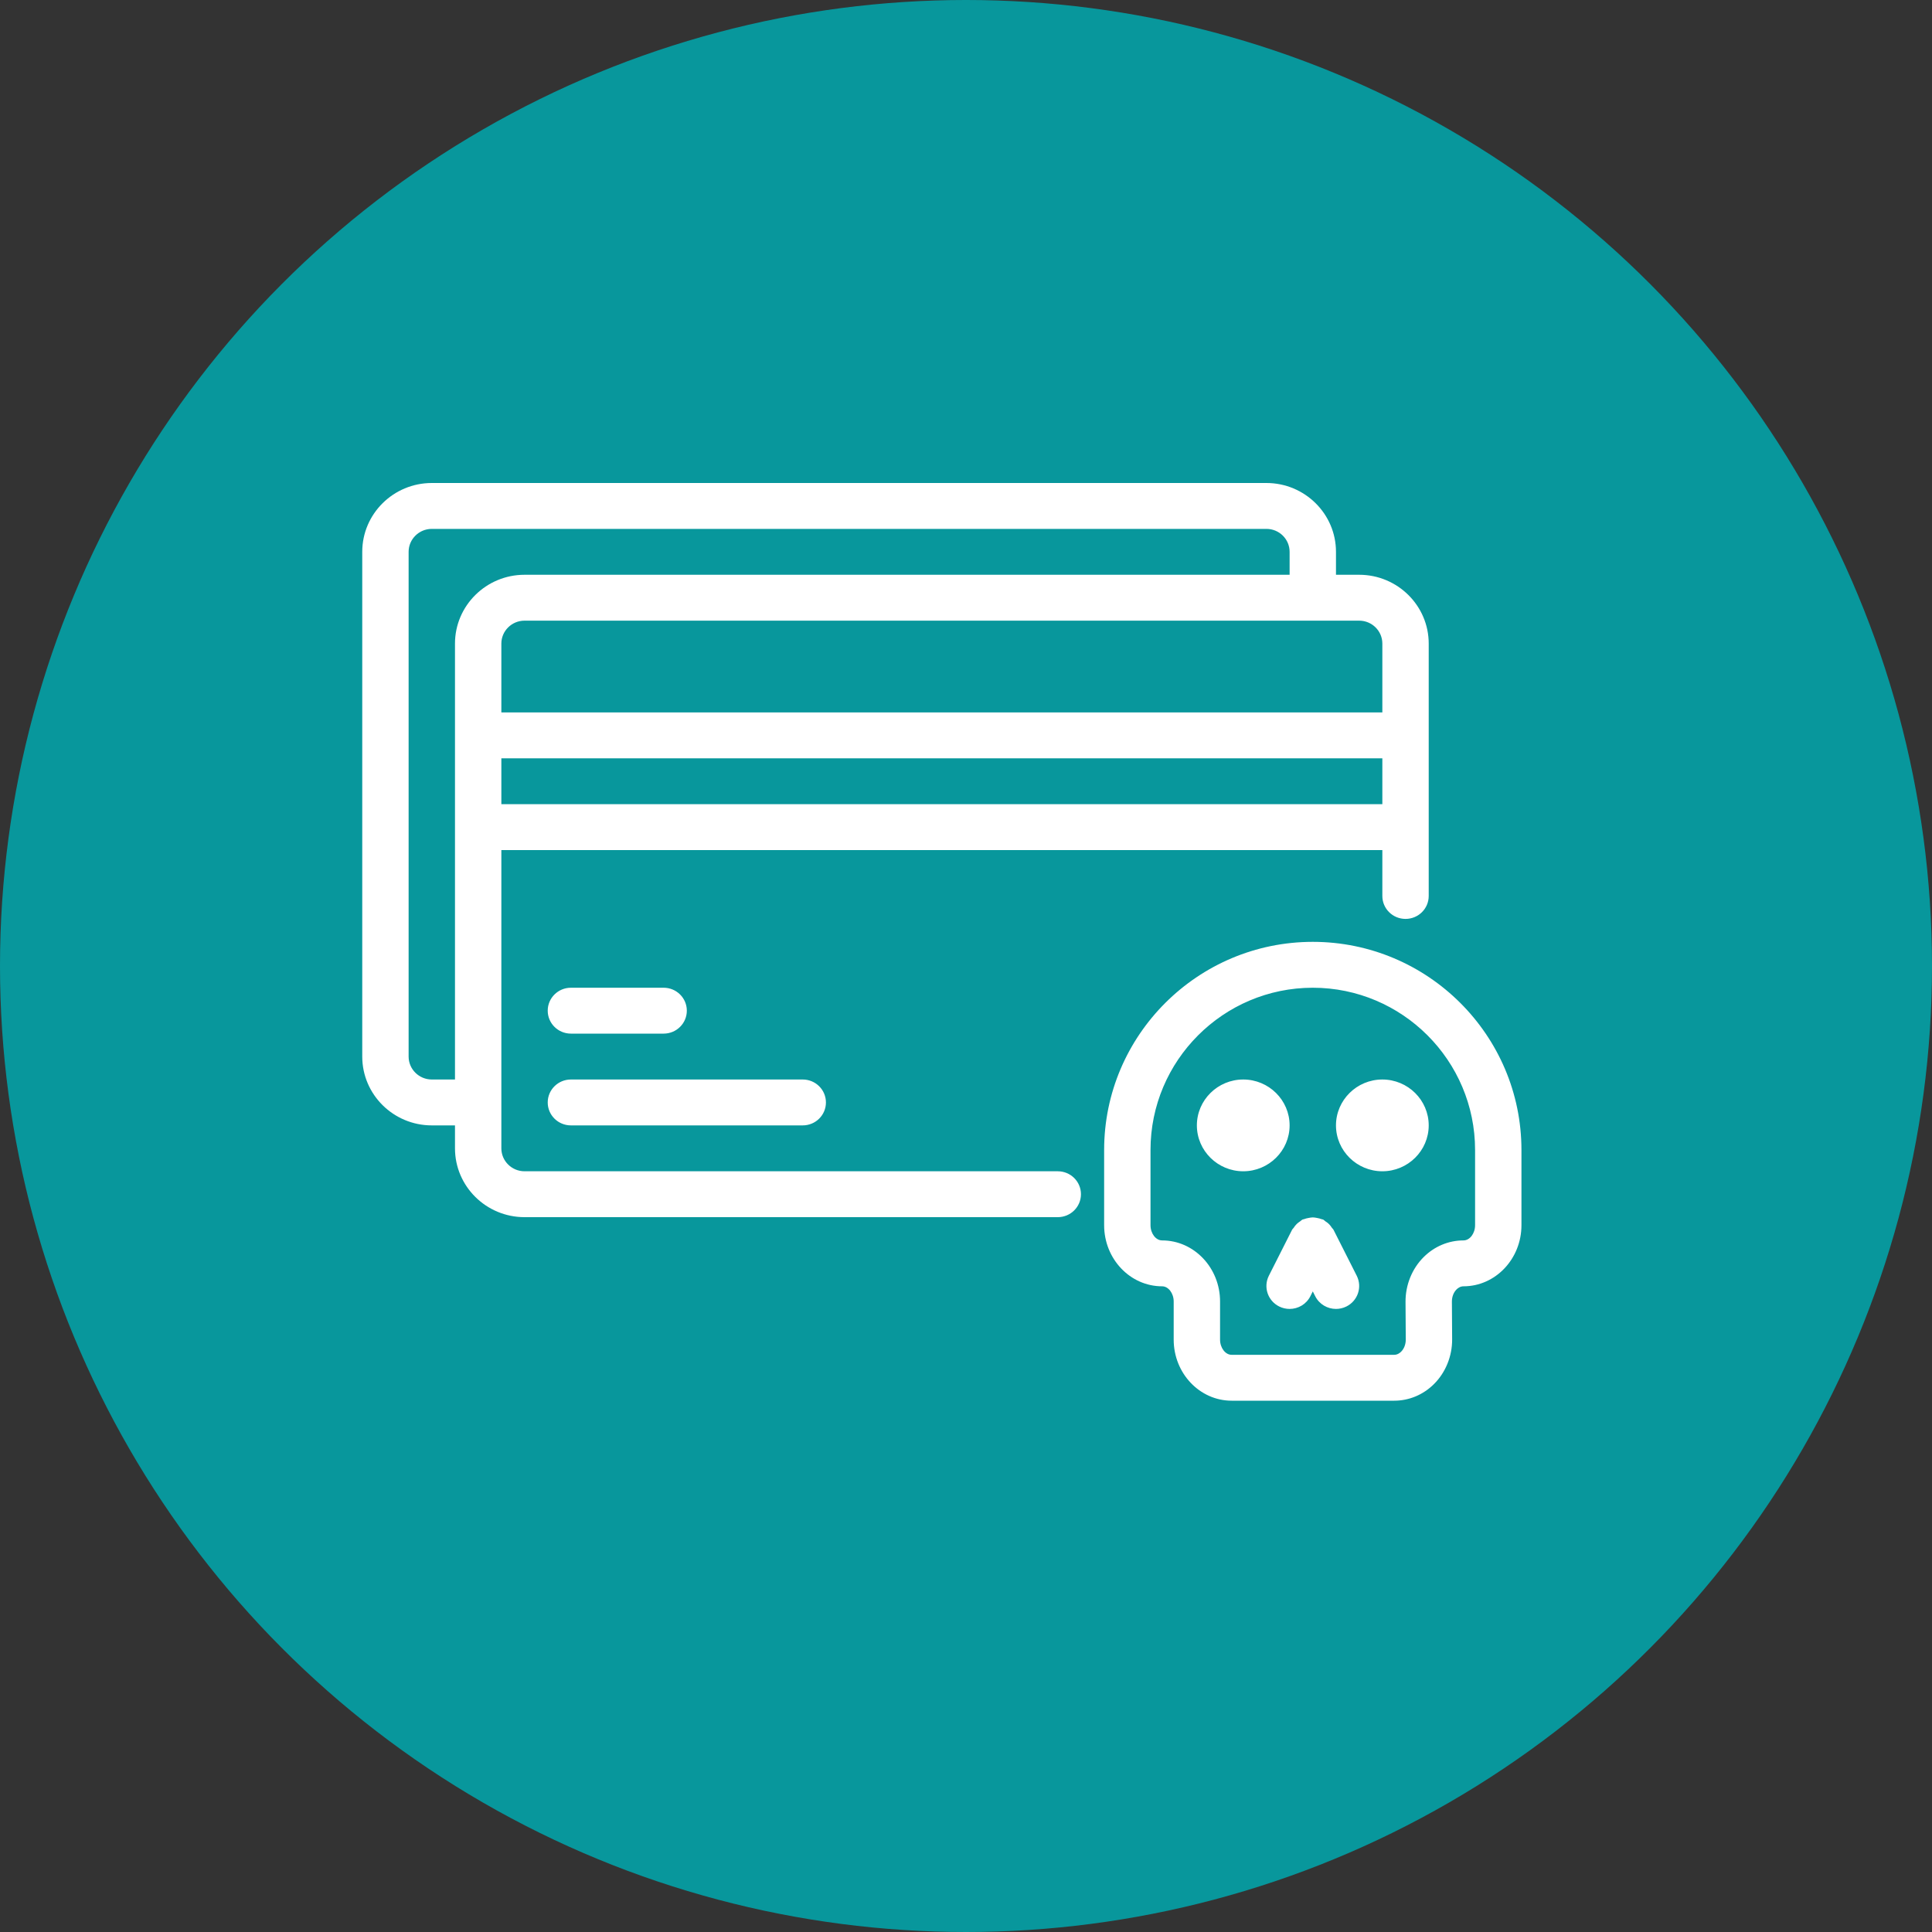 <svg width="80" height="80" viewBox="0 0 80 80" fill="none" xmlns="http://www.w3.org/2000/svg">
<rect x="0" y="0" width="80" height="80" fill="#333333" stroke="none"/>
<circle cx="40" cy="40" r="40" fill="#08979C"/>
<path d="M17.88 46.6H18.84V47.55C18.84 49.122 20.132 50.4 21.72 50.4H43.8C44.331 50.4 44.76 49.975 44.76 49.45C44.76 48.925 44.331 48.5 43.8 48.5H21.72C21.191 48.5 20.76 48.074 20.76 47.55V35.2H57.24V37.1C57.24 37.625 57.669 38.05 58.2 38.05C58.731 38.05 59.16 37.625 59.16 37.1V26.65C59.16 25.078 57.868 23.8 56.28 23.8H55.32V22.85C55.32 21.278 54.028 20 52.44 20H17.88C16.292 20 15 21.278 15 22.85V43.75C15 45.322 16.292 46.6 17.88 46.6ZM20.76 33.3V31.4H57.24V33.3H20.76ZM57.24 26.65V29.5H20.76V26.65C20.76 26.126 21.191 25.7 21.72 25.7H56.28C56.81 25.7 57.24 26.126 57.24 26.65ZM16.92 22.85C16.92 22.326 17.351 21.9 17.88 21.9H52.44C52.97 21.9 53.4 22.326 53.4 22.85V23.8H21.72C20.132 23.8 18.84 25.078 18.84 26.65V44.7H17.88C17.351 44.7 16.92 44.274 16.92 43.75V22.85ZM22.68 41.85C22.68 41.325 23.11 40.9 23.64 40.9H27.48C28.01 40.9 28.44 41.325 28.44 41.85C28.44 42.375 28.01 42.8 27.48 42.8H23.64C23.11 42.8 22.68 42.375 22.68 41.85ZM22.68 45.65C22.68 45.125 23.11 44.7 23.64 44.7H33.24C33.77 44.7 34.2 45.125 34.2 45.65C34.2 46.175 33.77 46.6 33.24 46.6H23.64C23.11 46.6 22.68 46.175 22.68 45.65ZM54.36 39C49.596 39 45.72 42.867 45.72 47.62V50.733C45.72 52.128 46.796 53.263 48.12 53.263C48.381 53.263 48.6 53.551 48.6 53.892V55.471C48.6 56.865 49.676 58 51 58H57.73C58.346 58 58.932 57.755 59.379 57.31C59.861 56.83 60.135 56.154 60.13 55.453L60.12 53.897C60.119 53.7 60.189 53.515 60.313 53.392C60.372 53.334 60.47 53.263 60.6 53.263C61.924 53.263 63 52.128 63 50.733V47.62C63 42.867 59.124 39 54.36 39ZM61.08 50.733C61.08 51.075 60.861 51.363 60.6 51.363C59.983 51.363 59.398 51.608 58.951 52.053C58.469 52.533 58.195 53.209 58.2 53.91L58.21 55.466C58.211 55.663 58.141 55.847 58.017 55.971C57.958 56.029 57.86 56.1 57.73 56.1H51C50.739 56.1 50.52 55.812 50.52 55.471V53.892C50.52 52.498 49.444 51.363 48.12 51.363C47.859 51.363 47.64 51.075 47.64 50.733V47.62C47.64 43.915 50.655 40.9 54.36 40.9C58.065 40.9 61.08 43.915 61.08 47.62V50.733ZM51.48 48.5C50.422 48.5 49.56 47.647 49.56 46.6C49.56 45.553 50.422 44.7 51.48 44.7C52.538 44.7 53.4 45.553 53.4 46.6C53.4 47.647 52.538 48.5 51.48 48.5ZM59.16 46.6C59.16 47.647 58.298 48.5 57.24 48.5C56.182 48.5 55.32 47.647 55.32 46.6C55.32 45.553 56.182 44.7 57.24 44.7C58.298 44.7 59.16 45.553 59.16 46.6ZM56.179 52.825C56.416 53.294 56.224 53.865 55.749 54.1C55.612 54.167 55.465 54.2 55.321 54.2C54.968 54.2 54.63 54.008 54.461 53.675L54.36 53.474L54.259 53.675C54.09 54.008 53.752 54.2 53.399 54.2C53.255 54.2 53.108 54.167 52.971 54.1C52.496 53.865 52.304 53.294 52.541 52.825L53.501 50.925C53.518 50.891 53.548 50.87 53.569 50.84C53.605 50.784 53.643 50.733 53.691 50.686C53.737 50.64 53.787 50.604 53.841 50.569C53.873 50.548 53.895 50.518 53.931 50.5C53.952 50.49 53.975 50.491 53.996 50.483C54.057 50.458 54.119 50.445 54.184 50.433C54.243 50.422 54.3 50.41 54.36 50.41C54.419 50.41 54.477 50.422 54.536 50.433C54.601 50.445 54.662 50.458 54.723 50.483C54.745 50.491 54.768 50.49 54.789 50.5C54.825 50.518 54.847 50.549 54.88 50.57C54.933 50.605 54.983 50.64 55.029 50.685C55.077 50.733 55.115 50.784 55.151 50.84C55.172 50.87 55.202 50.891 55.219 50.925L56.179 52.825Z" fill="white"/>
</svg>
